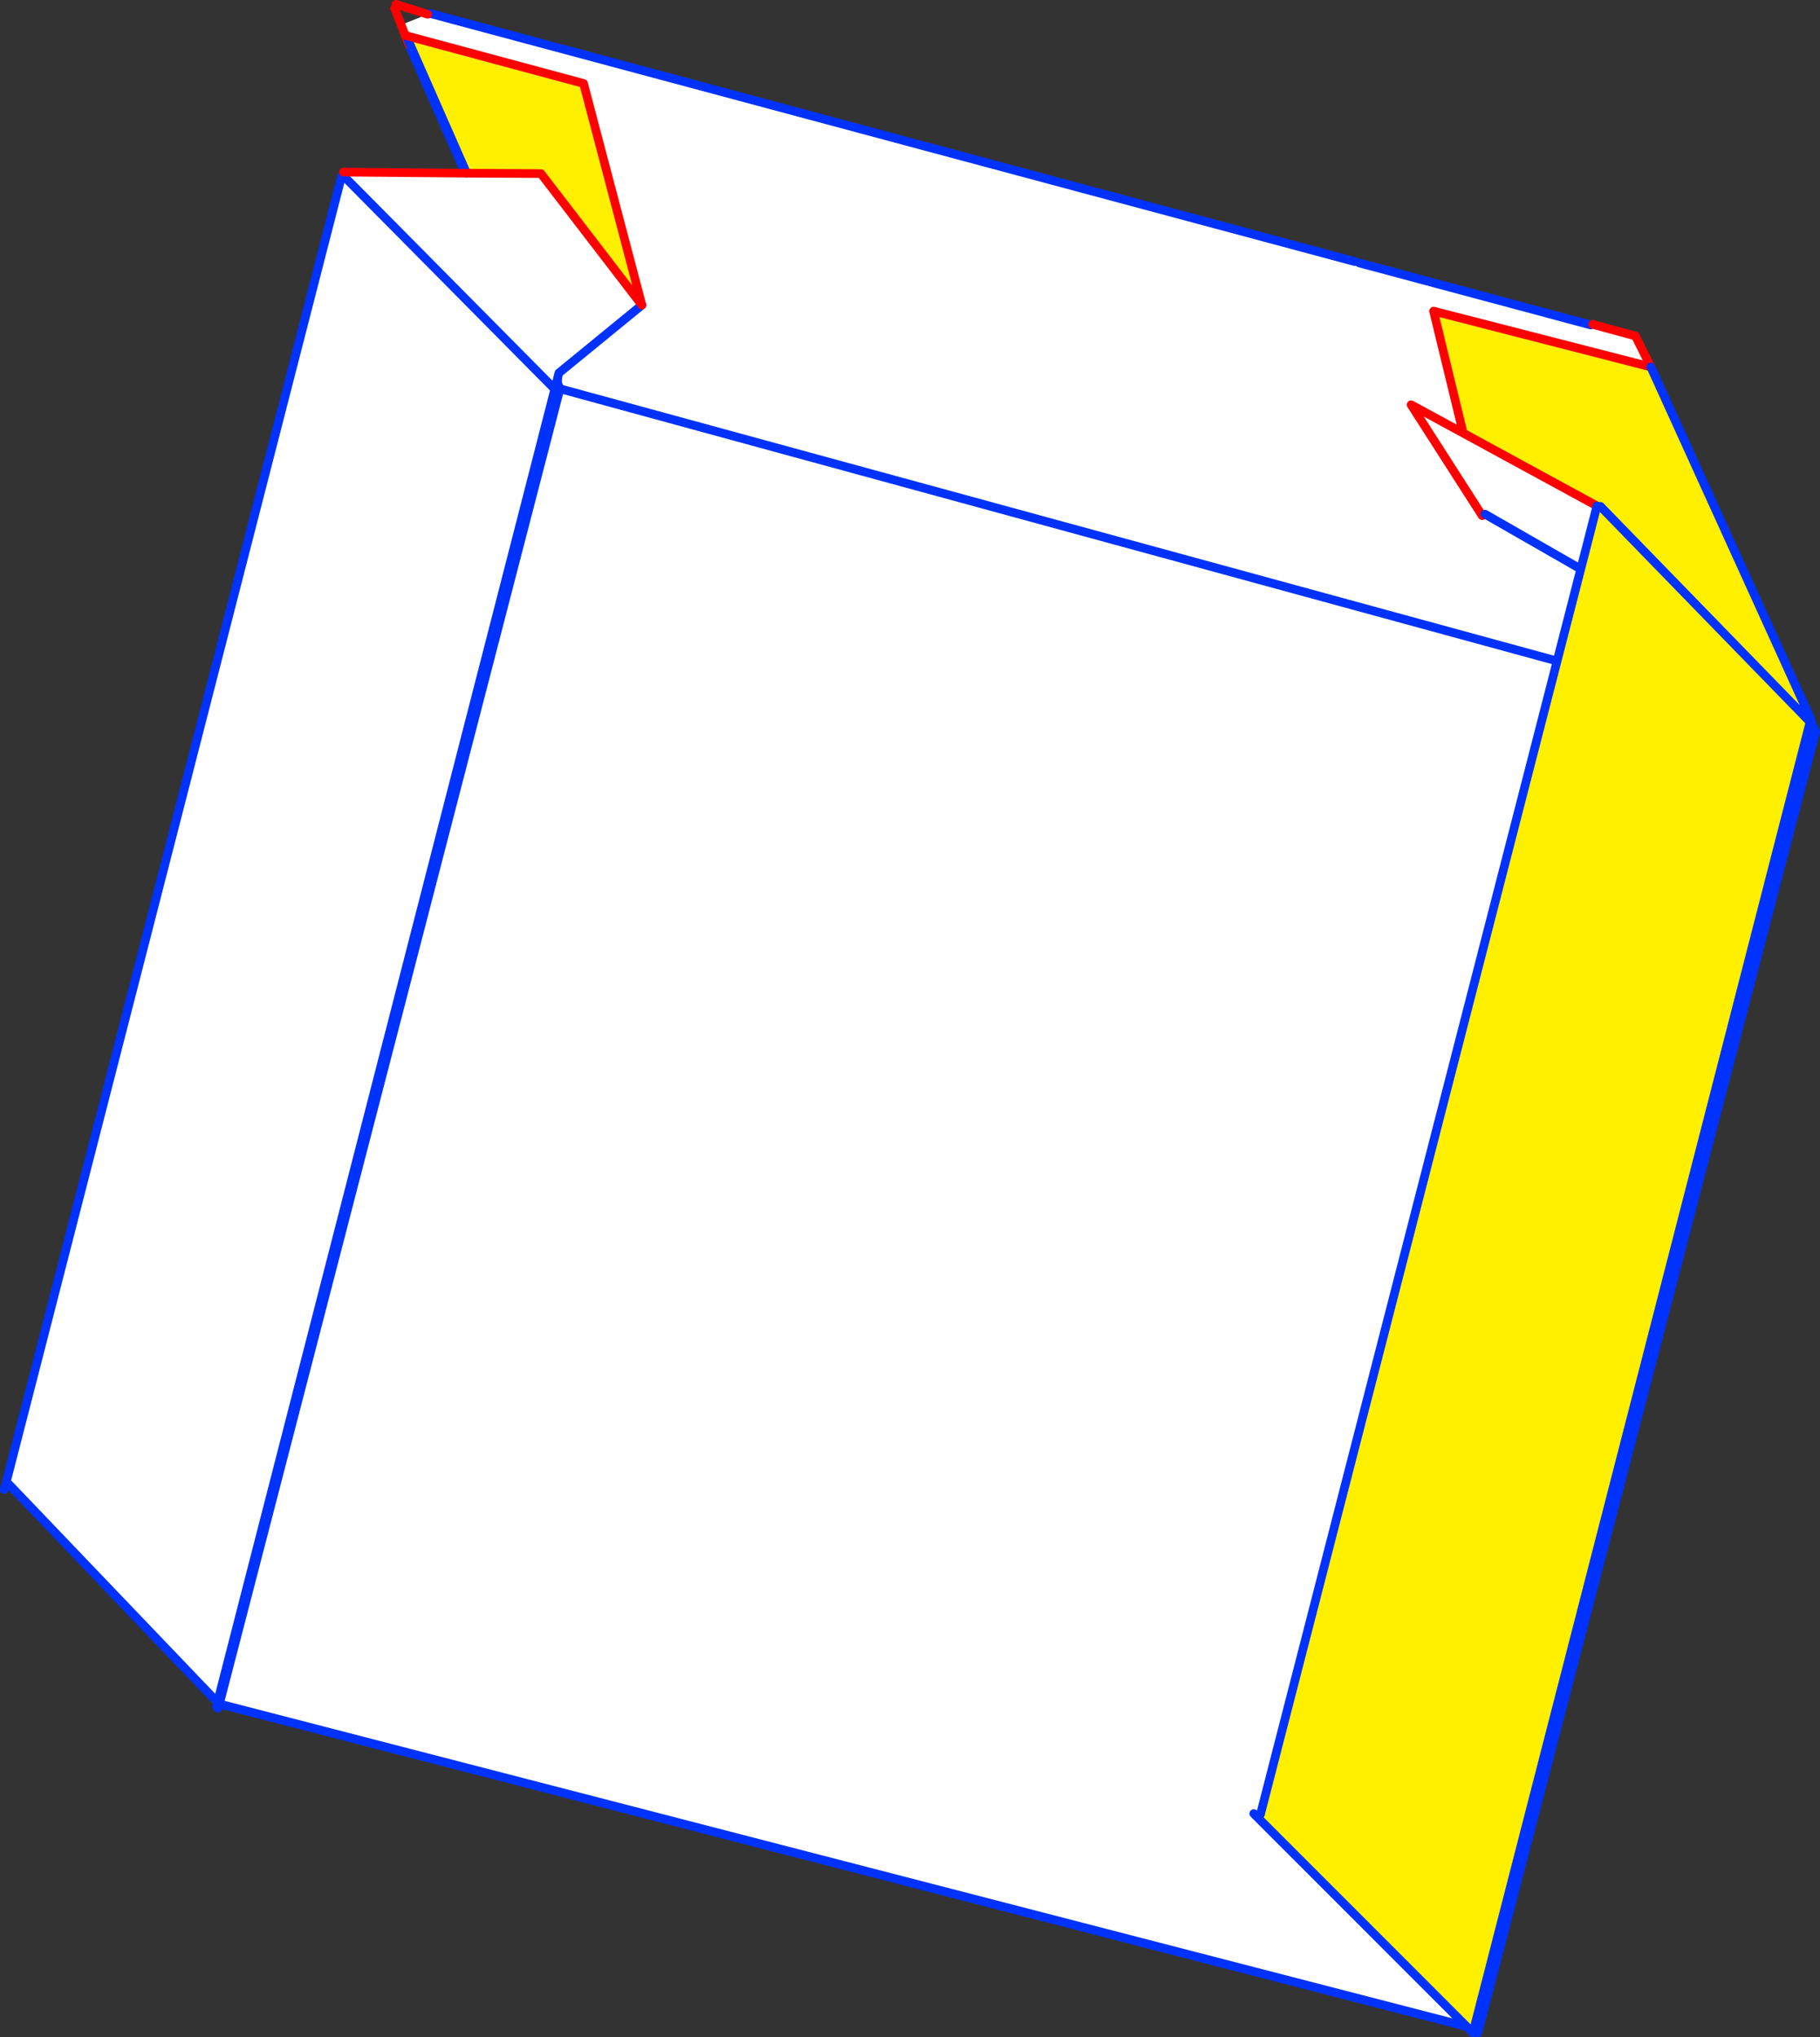 <?xml version="1.0" encoding="UTF-8" standalone="no"?>
<svg xmlns:xlink="http://www.w3.org/1999/xlink" height="471.1px" width="421.05px" xmlns="http://www.w3.org/2000/svg">
  <rect width="100%" height="100%" fill="#333333" stroke="none"/>
  <g transform="matrix(1.0, 0.0, 0.0, 1.0, -98.2, -166.65)">
    <path d="M466.2 241.8 L466.65 241.65 476.55 244.35 480.3 251.9 518.25 335.85 440.25 636.15 439.05 635.7 148.95 560.7 227.75 256.55 192.85 177.1 191.0 172.4 197.15 169.95 197.65 169.75 411.65 227.15 412.65 227.45 466.2 241.8 M518.25 335.85 L227.75 256.55 518.25 335.85" fill="#ffffff" fill-rule="evenodd" stroke="none"/>
    <path d="M480.3 251.9 L518.25 335.85 440.25 636.15 440.05 636.75 M411.65 227.15 L197.65 169.75 M192.85 177.1 L227.75 256.55 518.25 335.85 M412.65 227.45 L466.2 241.8 M148.65 561.7 L148.95 560.7 227.75 256.55 M439.05 635.7 L148.95 560.7" fill="none" stroke="#0032ff" stroke-linecap="round" stroke-linejoin="round" stroke-width="2.0"/>
    <path d="M466.65 241.65 L476.55 244.35 480.3 251.9 M191.0 172.4 L192.85 177.1 M191.0 172.4 L189.5 168.6" fill="none" stroke="#ff0000" stroke-linecap="round" stroke-linejoin="round" stroke-width="2.0"/>
    <path d="M189.8 167.65 L197.15 169.95" fill="none" stroke="#ff0000" stroke-linecap="round" stroke-linejoin="round" stroke-width="2.0"/>
    <path d="M206.15 206.7 L223.35 206.8 246.7 237.2 227.5 252.9 227.25 253.85 227.15 254.3 226.55 256.65 177.65 207.3 226.55 256.65 148.65 559.8 147.75 559.55 100.3 509.95 99.55 509.75 177.2 207.5 177.65 207.3 177.65 206.45 206.15 206.7" fill="#ffffff" fill-rule="evenodd" stroke="none"/>
    <path d="M192.65 176.0 L192.9 175.1 233.2 185.95 246.7 237.2 223.35 206.8 206.15 206.7 192.65 176.0" fill="#fff000" fill-rule="evenodd" stroke="none"/>
    <path d="M192.65 176.0 L206.15 206.7 M227.25 253.85 L227.2 254.6 227.05 256.3 M226.55 256.65 L227.15 254.3 227.25 253.85 227.5 252.9 246.7 237.2 M227.2 254.6 L227.15 254.3 M177.65 207.3 L226.55 256.65 148.65 559.8 148.3 561.3 M99.55 509.75 L99.2 511.1 M147.75 559.55 L100.3 509.95 M177.2 207.5 L99.55 509.75" fill="none" stroke="#0032ff" stroke-linecap="round" stroke-linejoin="round" stroke-width="2.0"/>
    <path d="M206.15 206.7 L223.35 206.8 246.7 237.2 233.2 185.95 192.9 175.1 191.9 174.8 M177.65 206.45 L206.15 206.7" fill="none" stroke="#ff0000" stroke-linecap="round" stroke-linejoin="round" stroke-width="2.0"/>
    <path d="M436.7 266.8 L429.85 238.6 480.1 251.5 517.1 332.9 516.7 333.35 516.8 334.2 438.95 636.75 389.15 586.95 389.8 586.25 463.9 298.25 467.65 283.65 436.7 266.8 M468.45 283.75 L516.7 333.35 468.45 283.75" fill="#fff000" fill-rule="evenodd" stroke="none"/>
    <path d="M441.1 285.9 L424.65 260.25 436.7 266.8 467.65 283.65 463.9 298.25 441.75 285.55 441.1 285.9" fill="#ffffff" fill-rule="evenodd" stroke="none"/>
    <path d="M441.1 285.9 L424.65 260.25 436.7 266.8 429.85 238.6 480.1 251.5 M467.65 283.65 L436.7 266.8" fill="none" stroke="#ff0000" stroke-linecap="round" stroke-linejoin="round" stroke-width="2.0"/>
    <path d="M480.1 251.5 L517.1 332.9 517.15 333.55 516.8 334.2 438.95 636.75 389.15 586.95 388.25 586.05 M441.75 285.55 L463.9 298.25 467.65 283.65 M516.7 333.35 L468.45 283.75 M517.1 332.9 L516.95 333.6 516.8 334.2 M516.7 333.35 L516.95 333.6 M389.8 586.25 L463.9 298.25" fill="none" stroke="#0032ff" stroke-linecap="round" stroke-linejoin="round" stroke-width="2.0"/>
  </g>
</svg>
